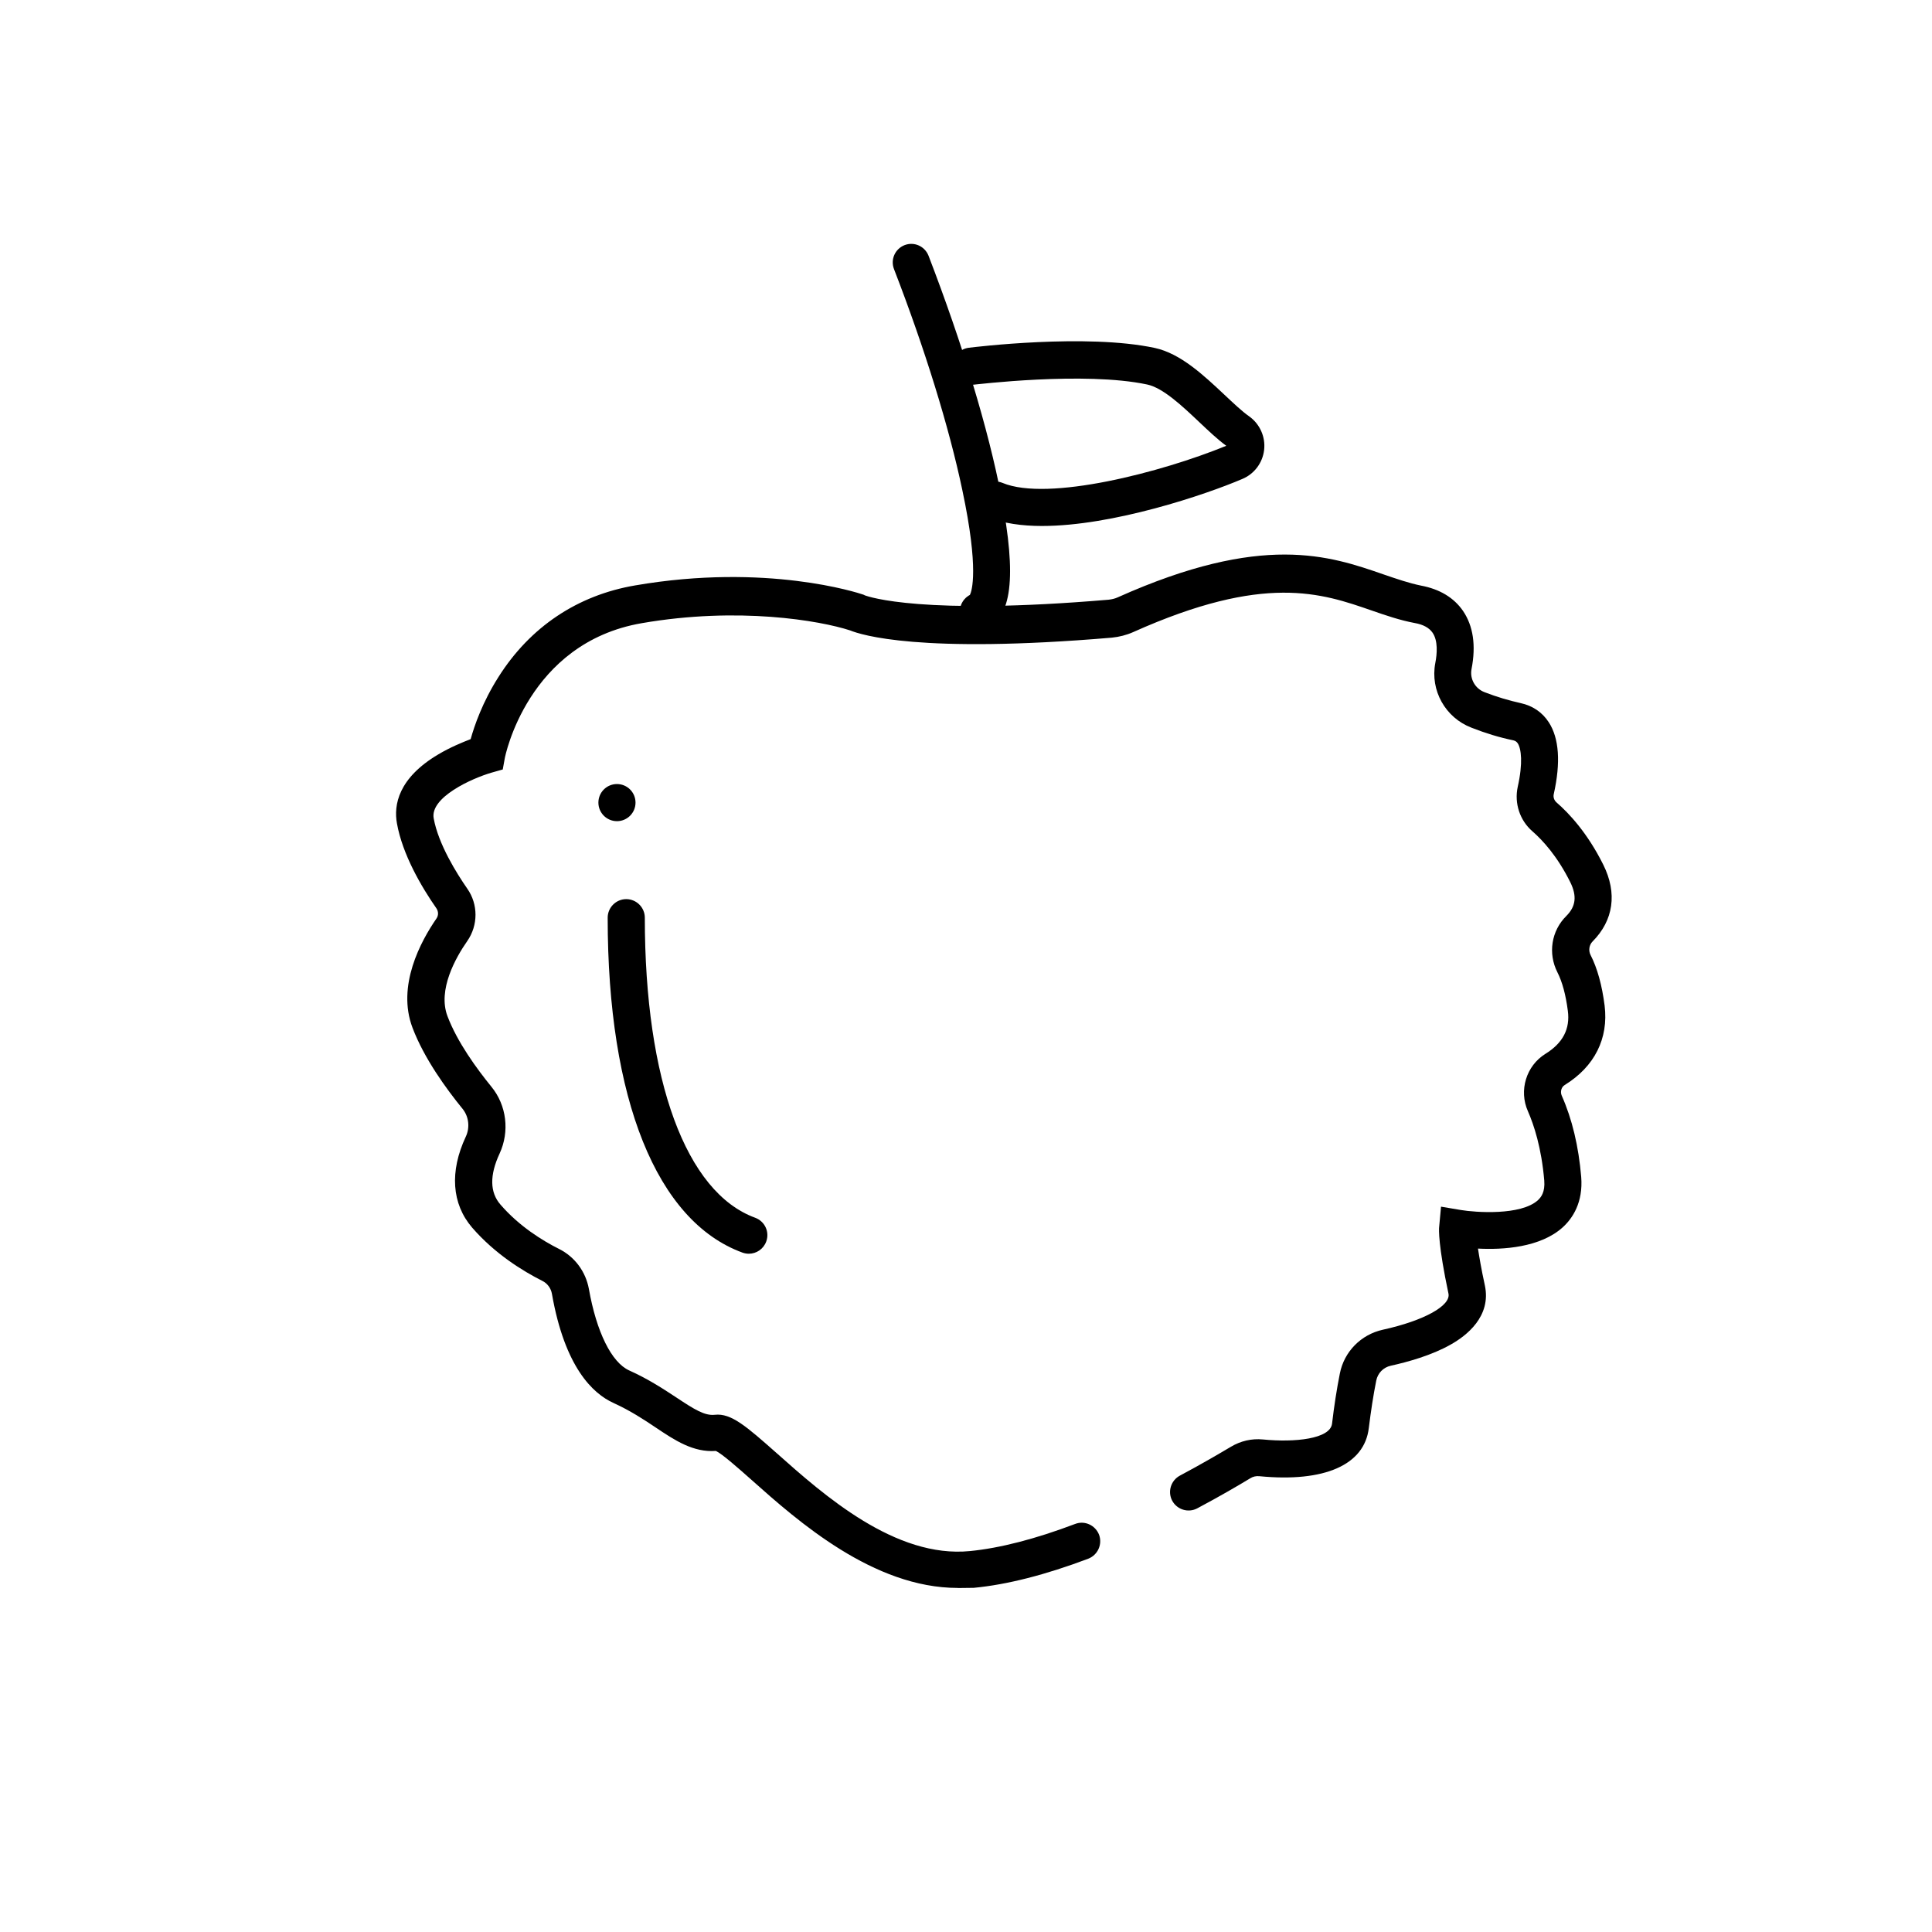 <?xml version="1.0" encoding="UTF-8"?>
<!-- Uploaded to: SVG Repo, www.svgrepo.com, Generator: SVG Repo Mixer Tools -->
<svg fill="#000000" width="800px" height="800px" version="1.1" viewBox="144 144 512 512" xmlns="http://www.w3.org/2000/svg">
 <g>
  <path d="m397.83 564.82c-22.387 0-42.41-17.711-54.613-28.586-3.492-3.102-7.773-6.887-9.496-7.723-6.004 0.441-10.875-2.805-15.941-6.199-3.148-2.117-6.742-4.477-11.168-6.496-5.559-2.508-12.941-9.543-16.336-28.879-0.246-1.523-1.23-2.856-2.559-3.492-5.164-2.609-12.547-7.133-18.598-14.121-5.41-6.297-6.004-14.859-1.672-24.109 1.133-2.41 0.789-5.312-0.836-7.332-4.328-5.312-10.184-13.332-13.285-21.5-4.231-11.121 2.164-22.926 6.348-28.98 0.543-0.789 0.543-1.82 0-2.656-3.984-5.707-9.004-14.27-10.48-22.535-0.887-4.871 0.344-12.004 10.973-18.301 3.148-1.871 6.394-3.199 8.562-4.035 0.984-3.543 3.148-9.84 7.379-16.48 8.363-13.234 20.91-21.648 36.211-24.254 34.832-6.004 59.188 2.016 60.223 2.363l0.441 0.148 0.148 0.098c1.133 0.441 15.398 5.363 64.648 1.18 0.887-0.098 1.723-0.297 2.461-0.641 38.375-17.172 56.137-11.02 70.453-6.051 3.445 1.18 6.742 2.312 9.891 2.953 4.969 0.934 8.707 3.199 11.121 6.691 2.707 3.984 3.492 9.152 2.262 15.449-0.492 2.609 0.984 5.164 3.445 6.102 3.297 1.277 6.496 2.215 9.594 2.902 3.148 0.688 5.707 2.41 7.43 5.066 2.754 4.231 3.199 10.676 1.328 19.039-0.195 0.789 0.098 1.672 0.738 2.215 3.344 2.902 8.215 8.117 12.398 16.531 3.738 7.527 2.707 14.711-2.856 20.32-0.887 0.887-1.133 2.363-0.543 3.543 1.82 3.543 3.051 8.07 3.738 13.43 1.082 8.707-2.656 16.188-10.578 21.059-0.887 0.543-1.23 1.77-0.789 2.805 2.754 6.199 4.477 13.43 5.164 21.551 0.543 6.789-2.312 10.973-4.82 13.285-5.953 5.461-15.988 6.051-22.535 5.707 0.344 2.262 0.887 5.461 1.82 9.742 1.77 8.266-4.922 13.383-9.055 15.695-5.019 2.856-11.414 4.625-15.891 5.609-1.969 0.441-3.445 1.969-3.836 3.938-0.789 3.938-1.426 8.168-1.969 12.547-1.133 9.789-11.711 14.465-28.98 12.793-0.887-0.098-1.77 0.098-2.508 0.59-3 1.82-7.871 4.676-13.973 7.922-2.41 1.277-5.363 0.344-6.641-2.016-1.277-2.41-0.344-5.363 2.016-6.641 5.902-3.148 10.578-5.902 13.48-7.625 2.609-1.574 5.559-2.262 8.562-1.969 8.461 0.836 17.809-0.148 18.301-4.184 0.543-4.625 1.23-9.102 2.066-13.285 1.133-5.805 5.609-10.332 11.367-11.609 10.973-2.41 18.105-6.394 17.418-9.594-2.707-12.742-2.559-17.023-2.461-17.711l0.492-5.312 5.266 0.887c3.836 0.641 15.891 1.523 20.418-2.609 0.836-0.789 1.918-2.117 1.672-5.215-0.738-8.707-2.754-14.762-4.328-18.352-2.461-5.512-0.441-12.055 4.625-15.203 4.625-2.856 6.594-6.594 5.953-11.414-0.543-4.231-1.477-7.676-2.754-10.184-2.559-5.019-1.625-11.02 2.363-14.957 2.508-2.508 2.856-5.266 1.031-8.953-3.445-6.938-7.379-11.168-10.035-13.48-3.344-2.902-4.82-7.43-3.887-11.758 1.426-6.348 0.934-10.137 0-11.562-0.246-0.344-0.543-0.641-1.18-0.789-3.59-0.738-7.332-1.871-11.07-3.344-6.938-2.656-10.973-9.891-9.594-17.121 0.492-2.508 0.738-5.953-0.738-8.07-0.887-1.277-2.461-2.164-4.773-2.559-3.887-0.738-7.477-1.969-11.316-3.297-13.332-4.625-28.387-9.891-63.223 5.707-1.77 0.789-3.691 1.277-5.656 1.477-50.973 4.328-66.469-0.738-69.371-1.918-8.02-2.609-29.617-6.348-55.203-1.918-30.309 5.215-36.262 35.473-36.309 35.77l-0.543 3-2.953 0.836c-5.41 1.574-16.336 6.594-15.352 12.102 1.23 6.84 6.102 14.613 8.906 18.648 2.902 4.133 2.902 9.691 0 13.875-3.102 4.43-7.871 12.941-5.266 19.875 2.609 6.938 7.824 14.023 11.66 18.746 4.035 4.922 4.871 11.855 2.164 17.711-2.656 5.707-2.609 10.281 0.246 13.531 4.969 5.758 11.219 9.594 15.547 11.758 4.133 2.066 7.035 6.004 7.871 10.578 2.016 11.414 6.004 19.484 10.676 21.598 5.164 2.312 9.297 5.066 12.594 7.231 4.676 3.102 7.43 4.82 10.086 4.527 4.379-0.492 8.414 3.102 16.434 10.184 12.496 11.121 31.438 27.898 51.219 25.93 7.969-0.789 17.32-3.199 27.848-7.184 2.559-0.984 5.363 0.344 6.348 2.856 0.934 2.559-0.344 5.363-2.856 6.348-11.316 4.281-21.551 6.887-30.355 7.723-1.523 0-2.902 0.051-4.231 0.051z"/>
  <path d="m403.3 310.95c-1.969 0-3.836-1.18-4.574-3.148-0.934-2.363 0.098-4.969 2.312-6.148 0.492-0.984 2.461-6.742-2.016-27.797-3.492-16.629-9.938-37.441-18.105-58.547-0.984-2.559 0.297-5.363 2.805-6.348 2.559-0.984 5.363 0.297 6.348 2.805 8.996 23.367 15.887 46.047 19.281 63.762 4.133 21.5 2.805 32.324-4.328 35.078-0.543 0.246-1.133 0.344-1.723 0.344z"/>
  <path d="m420.17 283.39c-5.363 0-10.281-0.688-14.27-2.312-2.508-1.031-3.691-3.938-2.656-6.445 1.031-2.508 3.938-3.691 6.445-2.656 12.055 5.019 42.262-2.856 59.285-9.84-2.363-1.723-4.723-3.984-7.231-6.348-4.477-4.231-9.543-9.004-13.727-9.891-16.629-3.543-45.758 0.051-46.051 0.051-2.707 0.344-5.164-1.574-5.512-4.281-0.344-2.707 1.574-5.164 4.281-5.512 1.277-0.148 31.094-3.836 49.297 0.051 6.84 1.477 12.941 7.231 18.402 12.348 2.41 2.262 4.676 4.43 6.641 5.805 2.805 2.016 4.328 5.41 3.938 8.855-0.395 3.445-2.609 6.394-5.805 7.723-9.789 4.184-34.293 12.449-53.039 12.449zm-77.738 192.86c-0.543 0-1.133-0.098-1.672-0.297-22.73-8.312-35.719-40.637-35.719-88.754 0-2.707 2.215-4.922 4.922-4.922 2.707 0 4.922 2.215 4.922 4.922 0 43.098 10.922 72.816 29.227 79.508 2.559 0.934 3.887 3.738 2.953 6.297-0.738 2.016-2.609 3.246-4.625 3.246z"/>
  <path d="m302.58 356.7c0 2.715 2.203 4.918 4.922 4.918 2.715 0 4.918-2.203 4.918-4.918 0-2.719-2.203-4.922-4.918-4.922-2.719 0-4.922 2.203-4.922 4.922z"/>
 </g>
</svg>